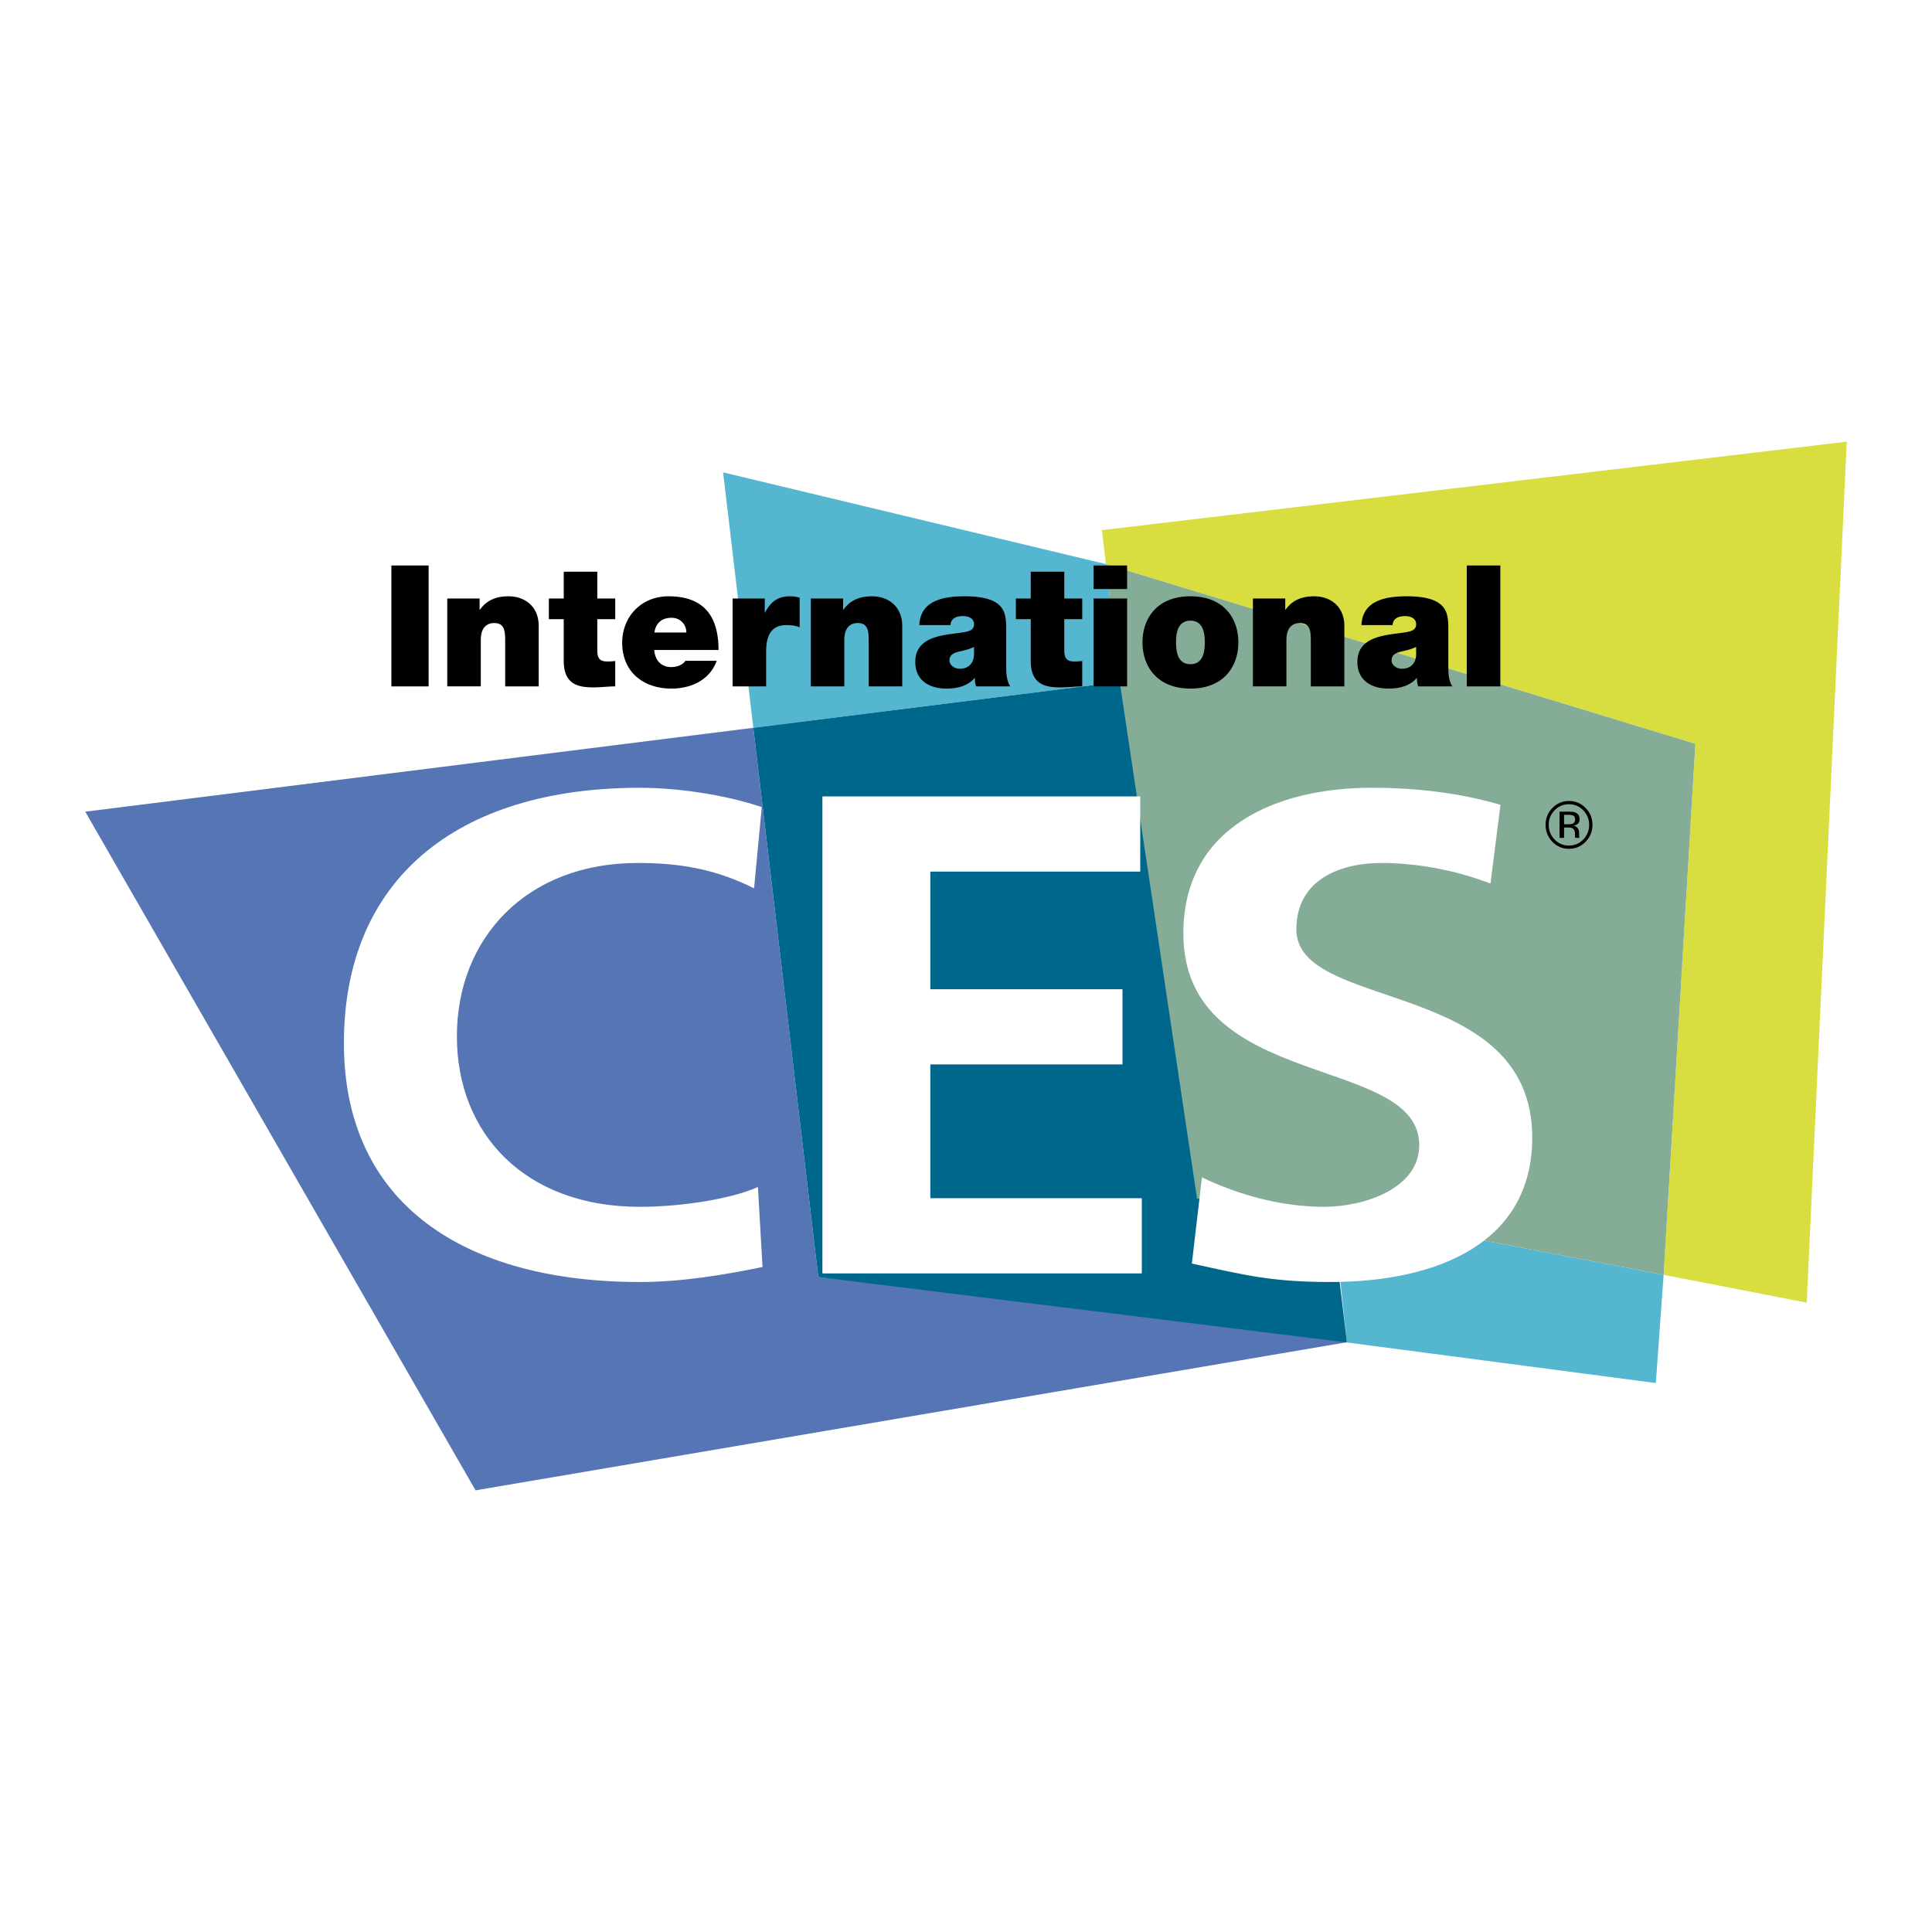 <svg xmlns="http://www.w3.org/2000/svg" width="2500" height="2500" viewBox="0 0 192.756 192.756"><g fill-rule="evenodd" clip-rule="evenodd"><path fill="#fff" d="M0 0h192.756v192.756H0V0z"/><path fill="#54b6cf" d="M110.336 56.28l-38.192-9.151 3.014 25.483 36.555-4.591-1.377-11.741zM134.381 133.938l30.822 4.048.777-10.795-33.003-6.308 1.404 13.055z"/><path fill="#5575b4" d="M75.158 72.612l-66.654 8.37 38.943 67.709 86.85-14.761-.137-1.065-52.517-5.453-6.485-54.8z"/><path fill="#00678c" d="M126.602 66.151l-14.889 1.87-36.555 4.591 6.485 54.8 52.742 6.526-1.692-14.008-6.091-53.779z"/><path fill="#d8de3f" d="M184.252 44.065l-74.313 8.827.397 3.388 58.812 17.931-3.168 52.98 14.278 2.774 3.994-85.9z"/><path fill="#84ac97" d="M110.336 56.28l1.377 11.741 7.717 51.563 13.461 1.283 33.089 6.324 3.168-52.98-58.812-17.931z"/><path d="M76.078 126.406c-3.927.818-8.162 1.5-12.244 1.5-17.405 0-29.523-7.707-29.523-23.832 0-16.334 11.272-25.477 29.523-25.477 3.542 0 8.241.614 12.167 1.925l-.768 8.107c-4.083-2.05-7.779-2.53-11.629-2.53-11.09 0-18.021 7.519-18.021 17.292 0 9.701 6.776 17.014 18.251 17.014 4.235 0 9.242-.82 11.783-1.98l.461 7.981zM82.052 79.458h31.71v7.502H92.817v11.735h19.175v7.502H92.817v13.348h21.101v7.502H82.052V79.458zM148.705 88.15c-3.4-1.298-7.184-2.051-10.938-2.051-3.68 0-8.43 1.436-8.43 6.63 0 8.269 23.535 4.784 23.535 20.772 0 10.449-9.344 14.404-20.164 14.404-5.842 0-8.467-.682-13.795-1.84l1.004-8.602c3.705 1.777 7.951 2.939 12.18 2.939 4.061 0 9.502-1.844 9.502-6.15 0-9.088-23.535-5.33-23.535-21.115 0-10.654 9.344-14.542 18.783-14.542 4.598 0 8.922.547 12.857 1.703l-.999 7.852z" fill="#fff"/><path d="M156.533 80.238c.557 0 1.033.201 1.428.604.391.4.59.884.59 1.452 0 .572-.199 1.06-.59 1.463a1.92 1.92 0 0 1-1.428.604 1.918 1.918 0 0 1-1.428-.604 2.016 2.016 0 0 1-.586-1.463c0-.568.195-1.052.588-1.452.395-.403.87-.604 1.426-.604zm2.346 2.053c0-.657-.229-1.217-.686-1.681a2.24 2.24 0 0 0-1.658-.694 2.22 2.22 0 0 0-1.646.694 2.311 2.311 0 0 0-.686 1.681c0 .663.227 1.226.678 1.692a2.22 2.22 0 0 0 1.654.701c.65 0 1.201-.233 1.658-.701s.686-1.032.686-1.692zm-1.729-.519c0 .201-.088.337-.266.409-.094.04-.236.058-.428.058h-.408v-.947h.385c.252 0 .434.033.547.097.114.064.17.193.17.383zm-1.554-.796v2.62h.453v-1.035h.355c.236 0 .404.028.498.084.162.099.24.299.24.603v.208l.01.084c.004.01.006.021.008.028.004.01.004.019.006.027h.428l-.018-.033a.328.328 0 0 1-.021-.137c-.008-.068-.008-.133-.008-.194v-.191a.738.738 0 0 0-.139-.408c-.094-.138-.24-.224-.439-.256a.962.962 0 0 0 .373-.126c.166-.111.252-.282.252-.516 0-.33-.133-.55-.4-.663-.148-.063-.383-.094-.701-.094h-.897v-.001zM39.048 56.417h3.717V68.48h-3.717V56.417zM44.624 59.712h3.227v1.115h.034c.625-.879 1.521-1.334 2.855-1.334 1.571 0 3.008.962 3.008 2.974v6.014h-3.346v-4.596c0-1.014-.118-1.723-1.098-1.723-.574 0-1.334.287-1.334 1.689v4.629h-3.345v-8.768h-.001zM59.592 59.712h1.791v2.061h-1.791v3.058c0 .811.186 1.166 1.03 1.166.253 0 .507-.017.76-.05v2.534c-.676 0-1.436.101-2.146.101-1.419 0-2.991-.219-2.991-2.619v-4.19H54.76v-2.061h1.486v-2.669h3.346v2.669zM65.285 63.108c.152-.946.727-1.47 1.723-1.47.862 0 1.47.66 1.47 1.47h-3.193zm6.403 1.74c0-3.413-1.504-5.355-4.983-5.355-2.771 0-4.629 2.078-4.629 4.629 0 2.923 2.112 4.579 4.916 4.579 1.994 0 3.835-.878 4.511-2.771h-3.126c-.27.422-.861.625-1.402.625-1.047 0-1.622-.709-1.706-1.706h6.419v-.001zM73.09 59.712h3.21v1.402h.034c.541-1.048 1.25-1.622 2.467-1.622.337 0 .658.051.979.135v2.957c-.338-.118-.641-.22-1.316-.22-1.319 0-2.027.777-2.027 2.653v3.463H73.09v-8.768zM80.893 59.712h3.226v1.115h.035c.625-.879 1.52-1.334 2.854-1.334 1.571 0 3.008.962 3.008 2.974v6.014H86.67v-4.596c0-1.014-.117-1.723-1.097-1.723-.575 0-1.335.287-1.335 1.689v4.629h-3.344v-8.768h-.001zM97.178 65.355c-.051.912-.642 1.368-1.401 1.368-.608 0-1.048-.405-1.048-.811 0-.591.389-.778 1.133-.946.456-.102.912-.22 1.316-.422v.811zm3.211-2.433c0-1.689.033-3.43-4.156-3.43-2.078 0-4.41.405-4.511 2.872h3.109c.017-.372.219-.896 1.25-.896.541 0 1.098.22 1.098.811 0 .558-.455.693-.912.777-1.707.321-4.95.22-4.95 2.99 0 1.842 1.402 2.653 3.092 2.653 1.081 0 2.112-.237 2.821-1.047h.035a2.33 2.33 0 0 0 .117.828h3.414c-.373-.558-.406-1.301-.406-1.96v-3.598h-.001zM106.184 59.712h1.791v2.061h-1.791v3.058c0 .811.186 1.166 1.031 1.166.252 0 .506-.017.76-.05v2.534c-.676 0-1.438.101-2.146.101-1.42 0-2.99-.219-2.99-2.619v-4.19h-1.486v-2.061h1.486v-2.669h3.346v2.669h-.001zM109.107 59.712h3.344v8.768h-3.344v-8.768zm3.344-.946h-3.344v-2.349h3.344v2.349zM120.205 64.088c0 .929-.168 2.179-1.436 2.179s-1.436-1.25-1.436-2.179c0-.93.168-2.163 1.436-2.163s1.436 1.233 1.436 2.163zm3.346 0c0-2.433-1.486-4.595-4.781-4.595-3.293 0-4.781 2.162-4.781 4.595 0 2.432 1.488 4.612 4.781 4.612 3.294 0 4.781-2.18 4.781-4.612zM125.004 59.712h3.227v1.115h.033c.627-.879 1.521-1.334 2.855-1.334 1.572 0 3.008.962 3.008 2.974v6.014h-3.346v-4.596c0-1.014-.119-1.723-1.098-1.723-.574 0-1.336.287-1.336 1.689v4.629h-3.344v-8.768h.001zM141.289 65.355c-.051.912-.643 1.368-1.402 1.368-.607 0-1.047-.405-1.047-.811 0-.591.389-.778 1.131-.946.457-.102.914-.22 1.318-.422v.811zm3.211-2.433c0-1.689.033-3.43-4.156-3.43-2.078 0-4.408.405-4.512 2.872h3.109c.016-.372.221-.896 1.25-.896.541 0 1.098.22 1.098.811 0 .558-.455.693-.912.777-1.705.321-4.949.22-4.949 2.99 0 1.842 1.402 2.653 3.092 2.653 1.08 0 2.111-.237 2.82-1.047h.033c-.016.236.035.591.119.828h3.412c-.371-.558-.404-1.301-.404-1.96v-3.598zM146.34 56.417h3.348V68.48h-3.348V56.417z"/></g></svg>